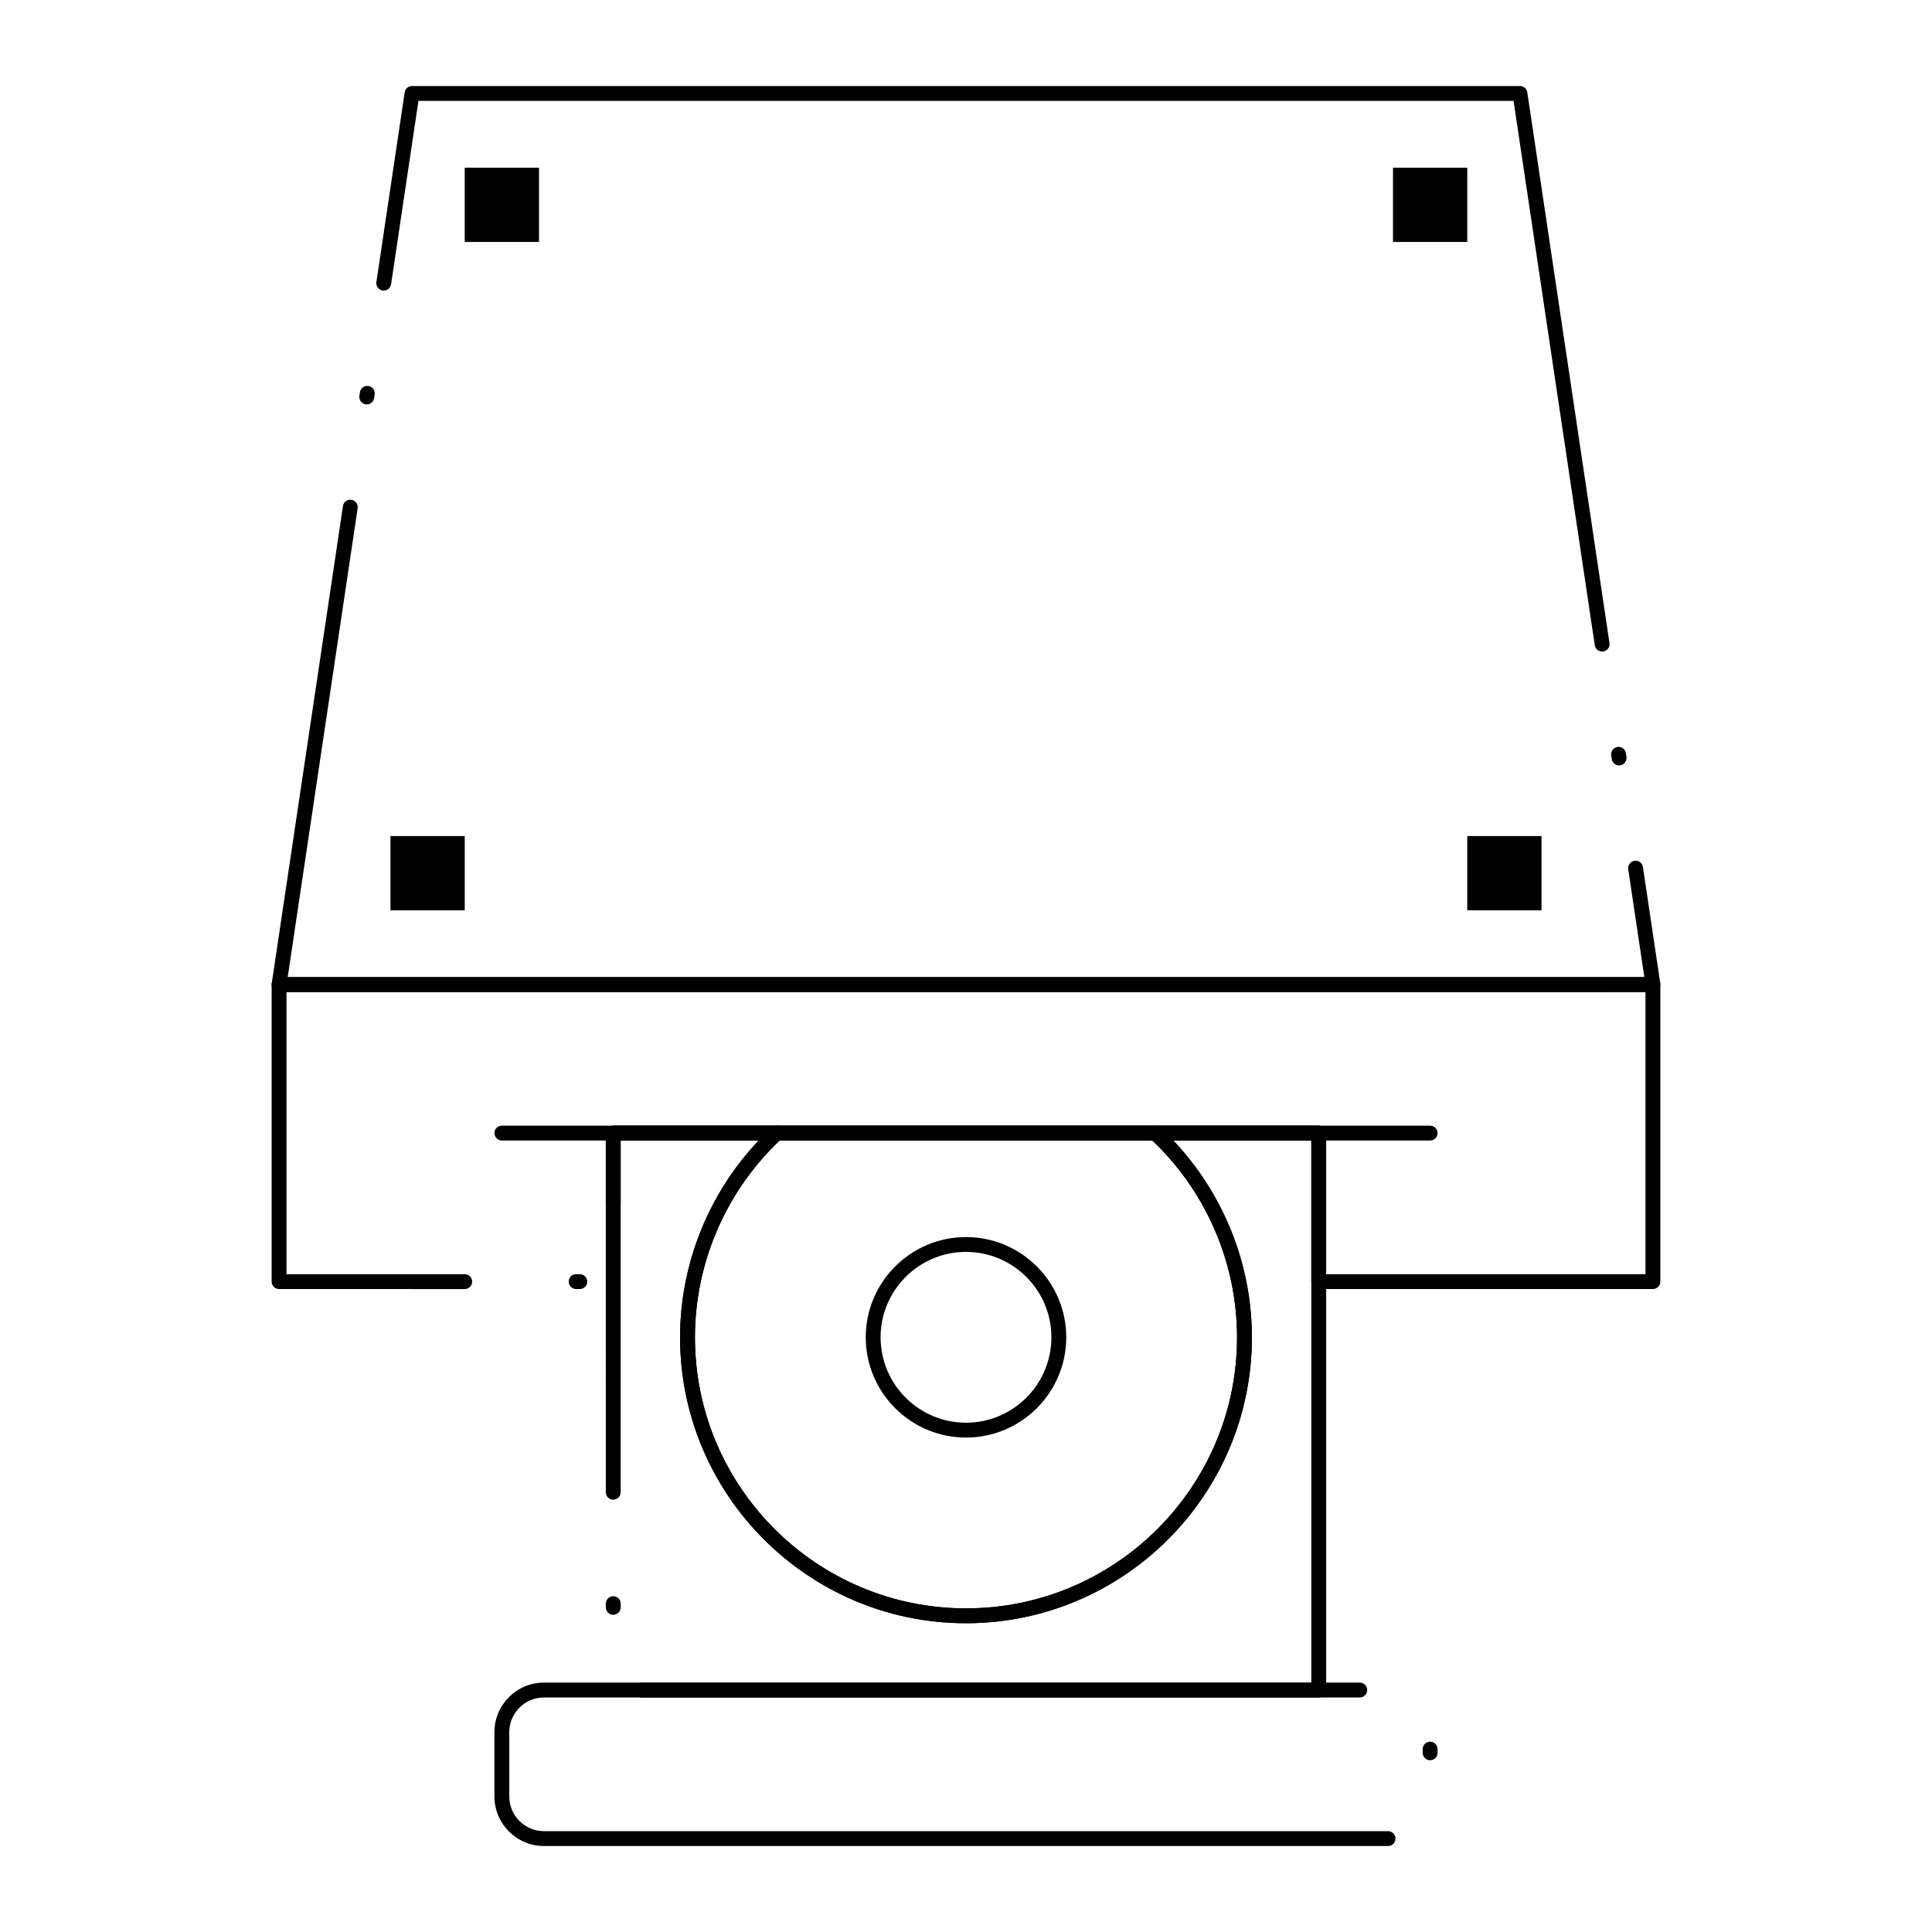 <?xml version="1.0" encoding="UTF-8"?>
<!-- Uploaded to: ICON Repo, www.svgrepo.com, Generator: ICON Repo Mixer Tools -->
<svg fill="#000000" width="800px" height="800px" version="1.1" viewBox="144 144 512 512" xmlns="http://www.w3.org/2000/svg">
 <g>
  <path d="m582.04 406.89h-364.08c-0.574 0-1.117-0.25-1.492-0.684s-0.539-1.008-0.457-1.574l18.875-126.52c0.16-1.074 1.16-1.816 2.238-1.656 1.074 0.16 1.816 1.16 1.656 2.238l-18.535 124.26h359.52l-4.266-28.594c-0.16-1.074 0.582-2.078 1.656-2.238 1.062-0.164 2.074 0.578 2.238 1.656l4.602 30.852c0.086 0.566-0.082 1.141-0.457 1.574-0.375 0.438-0.918 0.688-1.492 0.688zm-8.961-60.047c-0.957 0-1.797-0.703-1.945-1.68l-0.145-0.973c-0.16-1.074 0.582-2.078 1.656-2.238 1.062-0.164 2.074 0.578 2.238 1.656l0.145 0.973c0.16 1.074-0.582 2.078-1.656 2.238-0.098 0.016-0.195 0.023-0.293 0.023zm-4.504-30.172c-0.957 0-1.797-0.703-1.945-1.68l-21.52-144.26h-290.22l-7.25 48.598c-0.16 1.074-1.164 1.82-2.238 1.656-1.074-0.16-1.816-1.16-1.656-2.238l7.5-50.273c0.145-0.965 0.973-1.676 1.945-1.676h293.61c0.973 0 1.801 0.715 1.949 1.676l21.777 145.94c0.16 1.074-0.582 2.078-1.656 2.238-0.098 0.016-0.199 0.02-0.297 0.02zm-327.38-65.496c-0.098 0-0.195-0.008-0.293-0.023-1.074-0.16-1.816-1.16-1.656-2.238l0.145-0.973c0.16-1.074 1.164-1.82 2.238-1.656 1.074 0.16 1.816 1.16 1.656 2.238l-0.145 0.973c-0.145 0.977-0.984 1.68-1.945 1.68z"/>
  <path d="m582.04 485.61h-88.559c-1.086 0-1.969-0.883-1.969-1.969v-37.391h-183.03v16.727c0 1.086-0.883 1.969-1.969 1.969s-1.969-0.883-1.969-1.969v-18.695c0-1.086 0.883-1.969 1.969-1.969h186.96c1.086 0 1.969 0.883 1.969 1.969v37.391h84.625v-74.785l-360.14 0.004v74.785h47.23c1.086 0 1.969 0.883 1.969 1.969s-0.883 1.969-1.969 1.969l-49.199-0.004c-1.086 0-1.969-0.883-1.969-1.969v-78.719c0-1.086 0.883-1.969 1.969-1.969h364.08c1.086 0 1.969 0.883 1.969 1.969v78.719c0 1.09-0.883 1.969-1.969 1.969zm-284.38 0h-0.984c-1.086 0-1.969-0.883-1.969-1.969 0-1.086 0.883-1.969 1.969-1.969h0.984c1.086 0 1.969 0.883 1.969 1.969-0.004 1.09-0.883 1.969-1.969 1.969z"/>
  <path d="m511.85 633.21h-223.7c-7.234 0-13.121-5.883-13.121-13.121v-17.059c0-7.234 5.887-13.121 13.121-13.121h216.2c1.086 0 1.969 0.883 1.969 1.969s-0.883 1.969-1.969 1.969l-216.2 0.004c-5.062 0-9.184 4.121-9.184 9.184v17.059c0 5.062 4.121 9.184 9.184 9.184h223.7c1.086 0 1.969 0.883 1.969 1.969 0 1.082-0.879 1.965-1.965 1.965zm11.152-22.727c-1.086 0-1.969-0.879-1.969-1.969v-0.984c0-1.086 0.883-1.969 1.969-1.969s1.969 0.883 1.969 1.969v0.984c0 1.09-0.883 1.969-1.969 1.969z"/>
  <path d="m523 446.25h-246c-1.086 0-1.969-0.883-1.969-1.969 0-1.086 0.883-1.969 1.969-1.969h246c1.086 0 1.969 0.883 1.969 1.969 0 1.086-0.883 1.969-1.969 1.969z"/>
  <path d="m493.48 593.85h-179.36c-1.086 0-1.969-0.883-1.969-1.969 0-1.086 0.883-1.969 1.969-1.969h177.39v-143.66h-36.57c13.289 14.02 20.824 32.766 20.824 52.152 0 41.777-33.988 75.77-75.77 75.77-41.777 0-75.77-33.988-75.77-75.77 0-19.387 7.539-38.133 20.828-52.152h-36.57v93.215c0 1.086-0.883 1.969-1.969 1.969s-1.969-0.883-1.969-1.969l0.004-95.184c0-1.086 0.883-1.969 1.969-1.969h43.324c0.809 0 1.535 0.496 1.832 1.25s0.098 1.613-0.492 2.16c-14.629 13.562-23.016 32.766-23.016 52.68 0 39.609 32.223 71.832 71.832 71.832s71.832-32.223 71.832-71.832c0-19.914-8.387-39.117-23.016-52.676-0.594-0.551-0.789-1.41-0.496-2.16 0.297-0.754 1.023-1.25 1.832-1.25h43.328c1.086 0 1.969 0.883 1.969 1.969v147.6c-0.004 1.082-0.883 1.965-1.969 1.965zm-186.96-21.914c-1.086 0-1.969-0.883-1.969-1.969v-0.984c0-1.086 0.883-1.969 1.969-1.969 1.086 0 1.969 0.879 1.969 1.969v0.984c-0.004 1.086-0.883 1.969-1.969 1.969z"/>
  <path d="m400 574.17c-41.777 0-75.77-33.988-75.77-75.77 0-21.008 8.848-41.258 24.273-55.562 0.363-0.336 0.84-0.523 1.34-0.523h100.31c0.496 0 0.973 0.188 1.336 0.523 15.43 14.305 24.277 34.555 24.277 55.562 0 41.777-33.988 75.77-75.766 75.77zm-49.379-127.92c-14.281 13.531-22.453 32.492-22.453 52.152 0 39.609 32.223 71.832 71.832 71.832s71.832-32.223 71.832-71.832c0-19.66-8.176-38.621-22.457-52.152z"/>
  <path d="m400 524.97c-14.648 0-26.566-11.918-26.566-26.566 0-14.648 11.918-26.566 26.566-26.566s26.566 11.918 26.566 26.566c0 14.645-11.918 26.566-26.566 26.566zm0-49.203c-12.48 0-22.633 10.152-22.633 22.633 0 12.48 10.152 22.633 22.633 22.633s22.633-10.152 22.633-22.633c-0.004-12.48-10.152-22.633-22.633-22.633z"/>
  <path d="m267.16 188.44h19.68v19.68h-19.68z"/>
  <path d="m513.16 188.44h19.68v19.68h-19.68z"/>
  <path d="m247.48 365.56h19.68v19.68h-19.68z"/>
  <path d="m532.84 365.56h19.68v19.68h-19.68z"/>
 </g>
</svg>